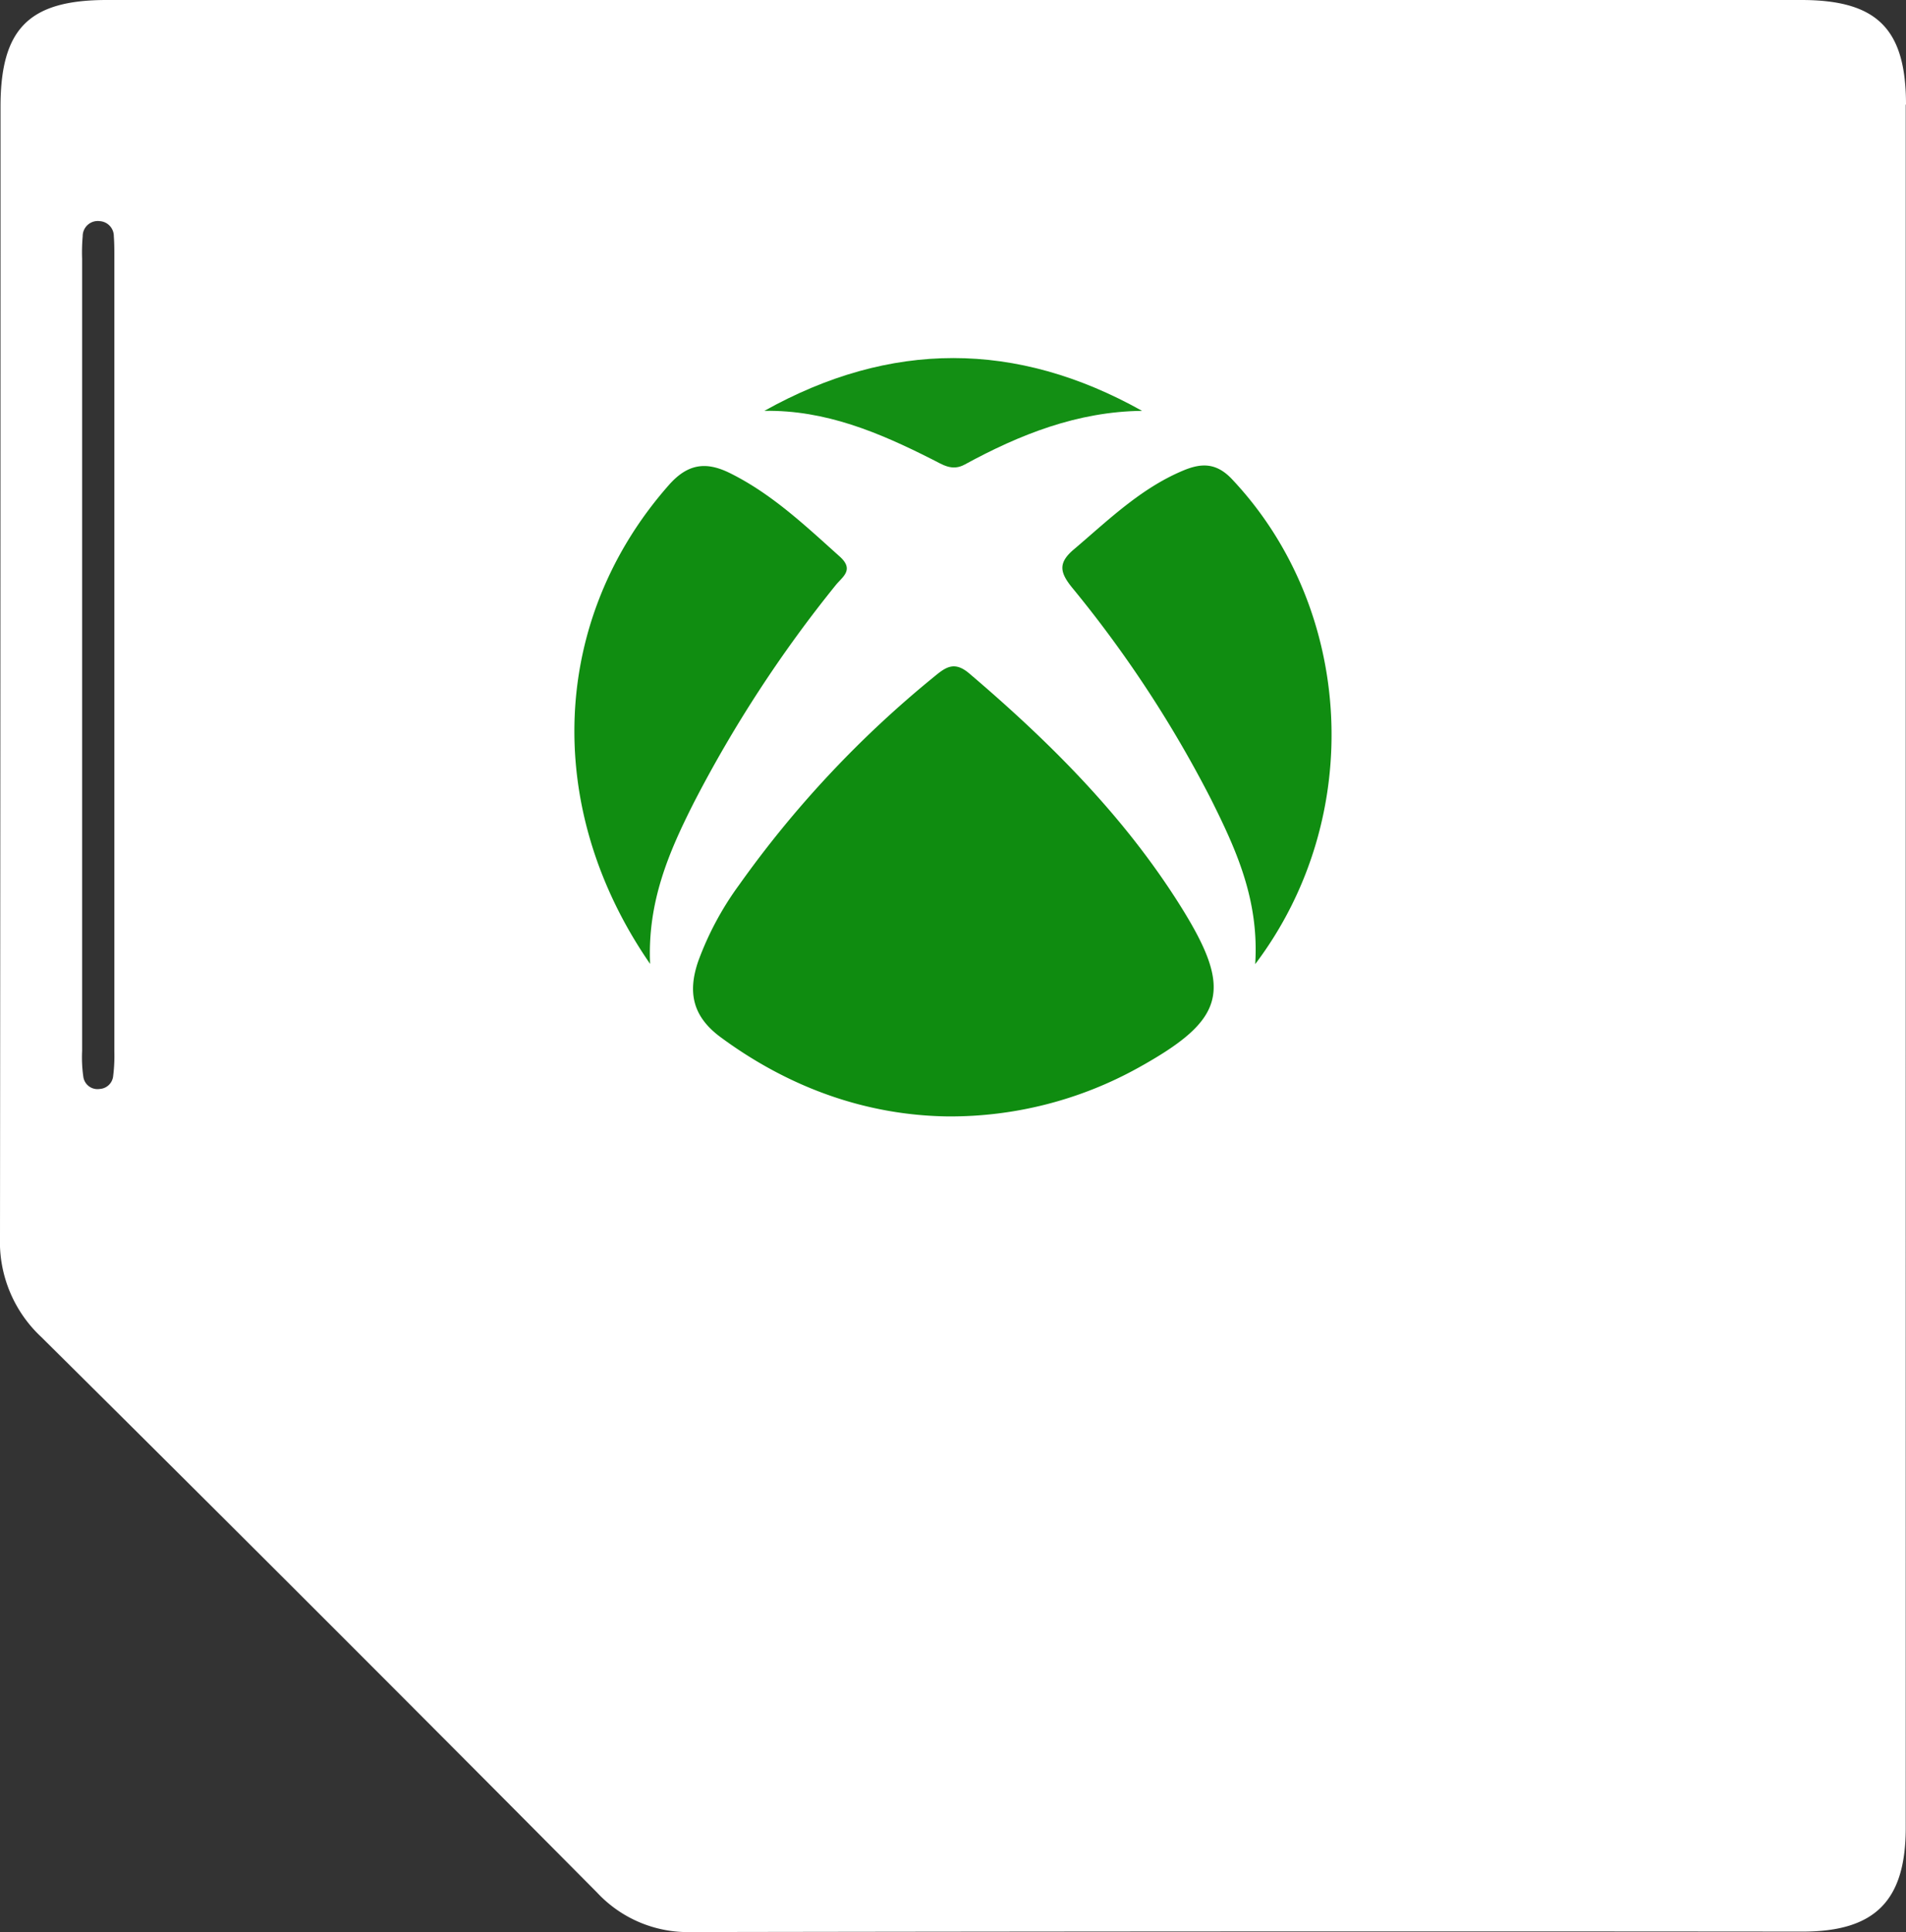 <svg xmlns="http://www.w3.org/2000/svg" viewBox="0 0 295.71 299.74"><rect x="0" y="0" width="295.71" height="299.74" fill="#333333" stroke="none"/><defs><style>.cls-1{fill:#fff;}.cls-2{fill:#0f8c10;}.cls-3{fill:#108d11;}.cls-4{fill:#138f14;}</style></defs><g id="Camada_2" data-name="Camada 2"><g id="Camada_1-2" data-name="Camada 1"><path class="cls-1" d="M295.71,16.24C295.71,4.47,291.23,0,279.46,0H16.56C4.5,0,.08,4.44.08,16.56q0,87.68-.08,175.36a20.18,20.18,0,0,0,6.39,15.49q43.29,42.92,86.24,86.2a19.25,19.25,0,0,0,14.61,6.13q86.21-.15,172.43-.07c11.28,0,16-4.82,16-16.14V16.24ZM17.54,167.07a2.22,2.22,0,0,1-2.06,1.87,2.22,2.22,0,0,1-2.55-1.87,21.08,21.08,0,0,1-.19-4q0-61.45,0-122.93a29,29,0,0,1,.09-3.49,2.34,2.34,0,0,1,2.65-2.34,2.33,2.33,0,0,1,2.18,2.34c.1,1.32.08,2.66.08,4v61.47q0,30.48,0,61A25.15,25.15,0,0,1,17.54,167.07Z"/><path class="cls-2" d="M147,173.2c-12.43-.17-24.41-4.33-35.2-12.29-4.38-3.23-5.11-7-3.48-11.76a47.85,47.85,0,0,1,6.32-11.82A164.14,164.14,0,0,1,144.91,105c1.79-1.48,3.14-2.5,5.47-.52,12.47,10.62,24,22.1,32.75,36.05,8.26,13.17,7,17.62-6.54,25.13A60.08,60.08,0,0,1,147,173.2Z"/><path class="cls-3" d="M194.74,149.58c.64-10-3-17.86-6.84-25.56a183.22,183.22,0,0,0-21.55-32.84c-1.95-2.4-2.22-3.88.32-6C172,80.65,177,75.75,183.57,73c2.83-1.19,5.15-1.23,7.57,1.34C210.06,94.4,212,126.72,194.74,149.58Z"/><path class="cls-3" d="M100.86,149.54C84.06,125.2,85.52,96,103.71,75.32c3-3.45,5.89-3.74,9.58-1.9,6.5,3.23,11.67,8.15,17,12.93,2.31,2.08.37,3.16-.64,4.44a198.48,198.48,0,0,0-22,33.73C103.81,132.12,100.43,139.86,100.86,149.54Z"/><path class="cls-4" d="M118.59,63.74q29.32-16.38,58.6,0c-10,.11-18.94,3.65-27.5,8.32-2,1.1-3.47,0-5.08-.8C136.42,67.12,128.08,63.58,118.59,63.74Z"/></g></g></svg>
